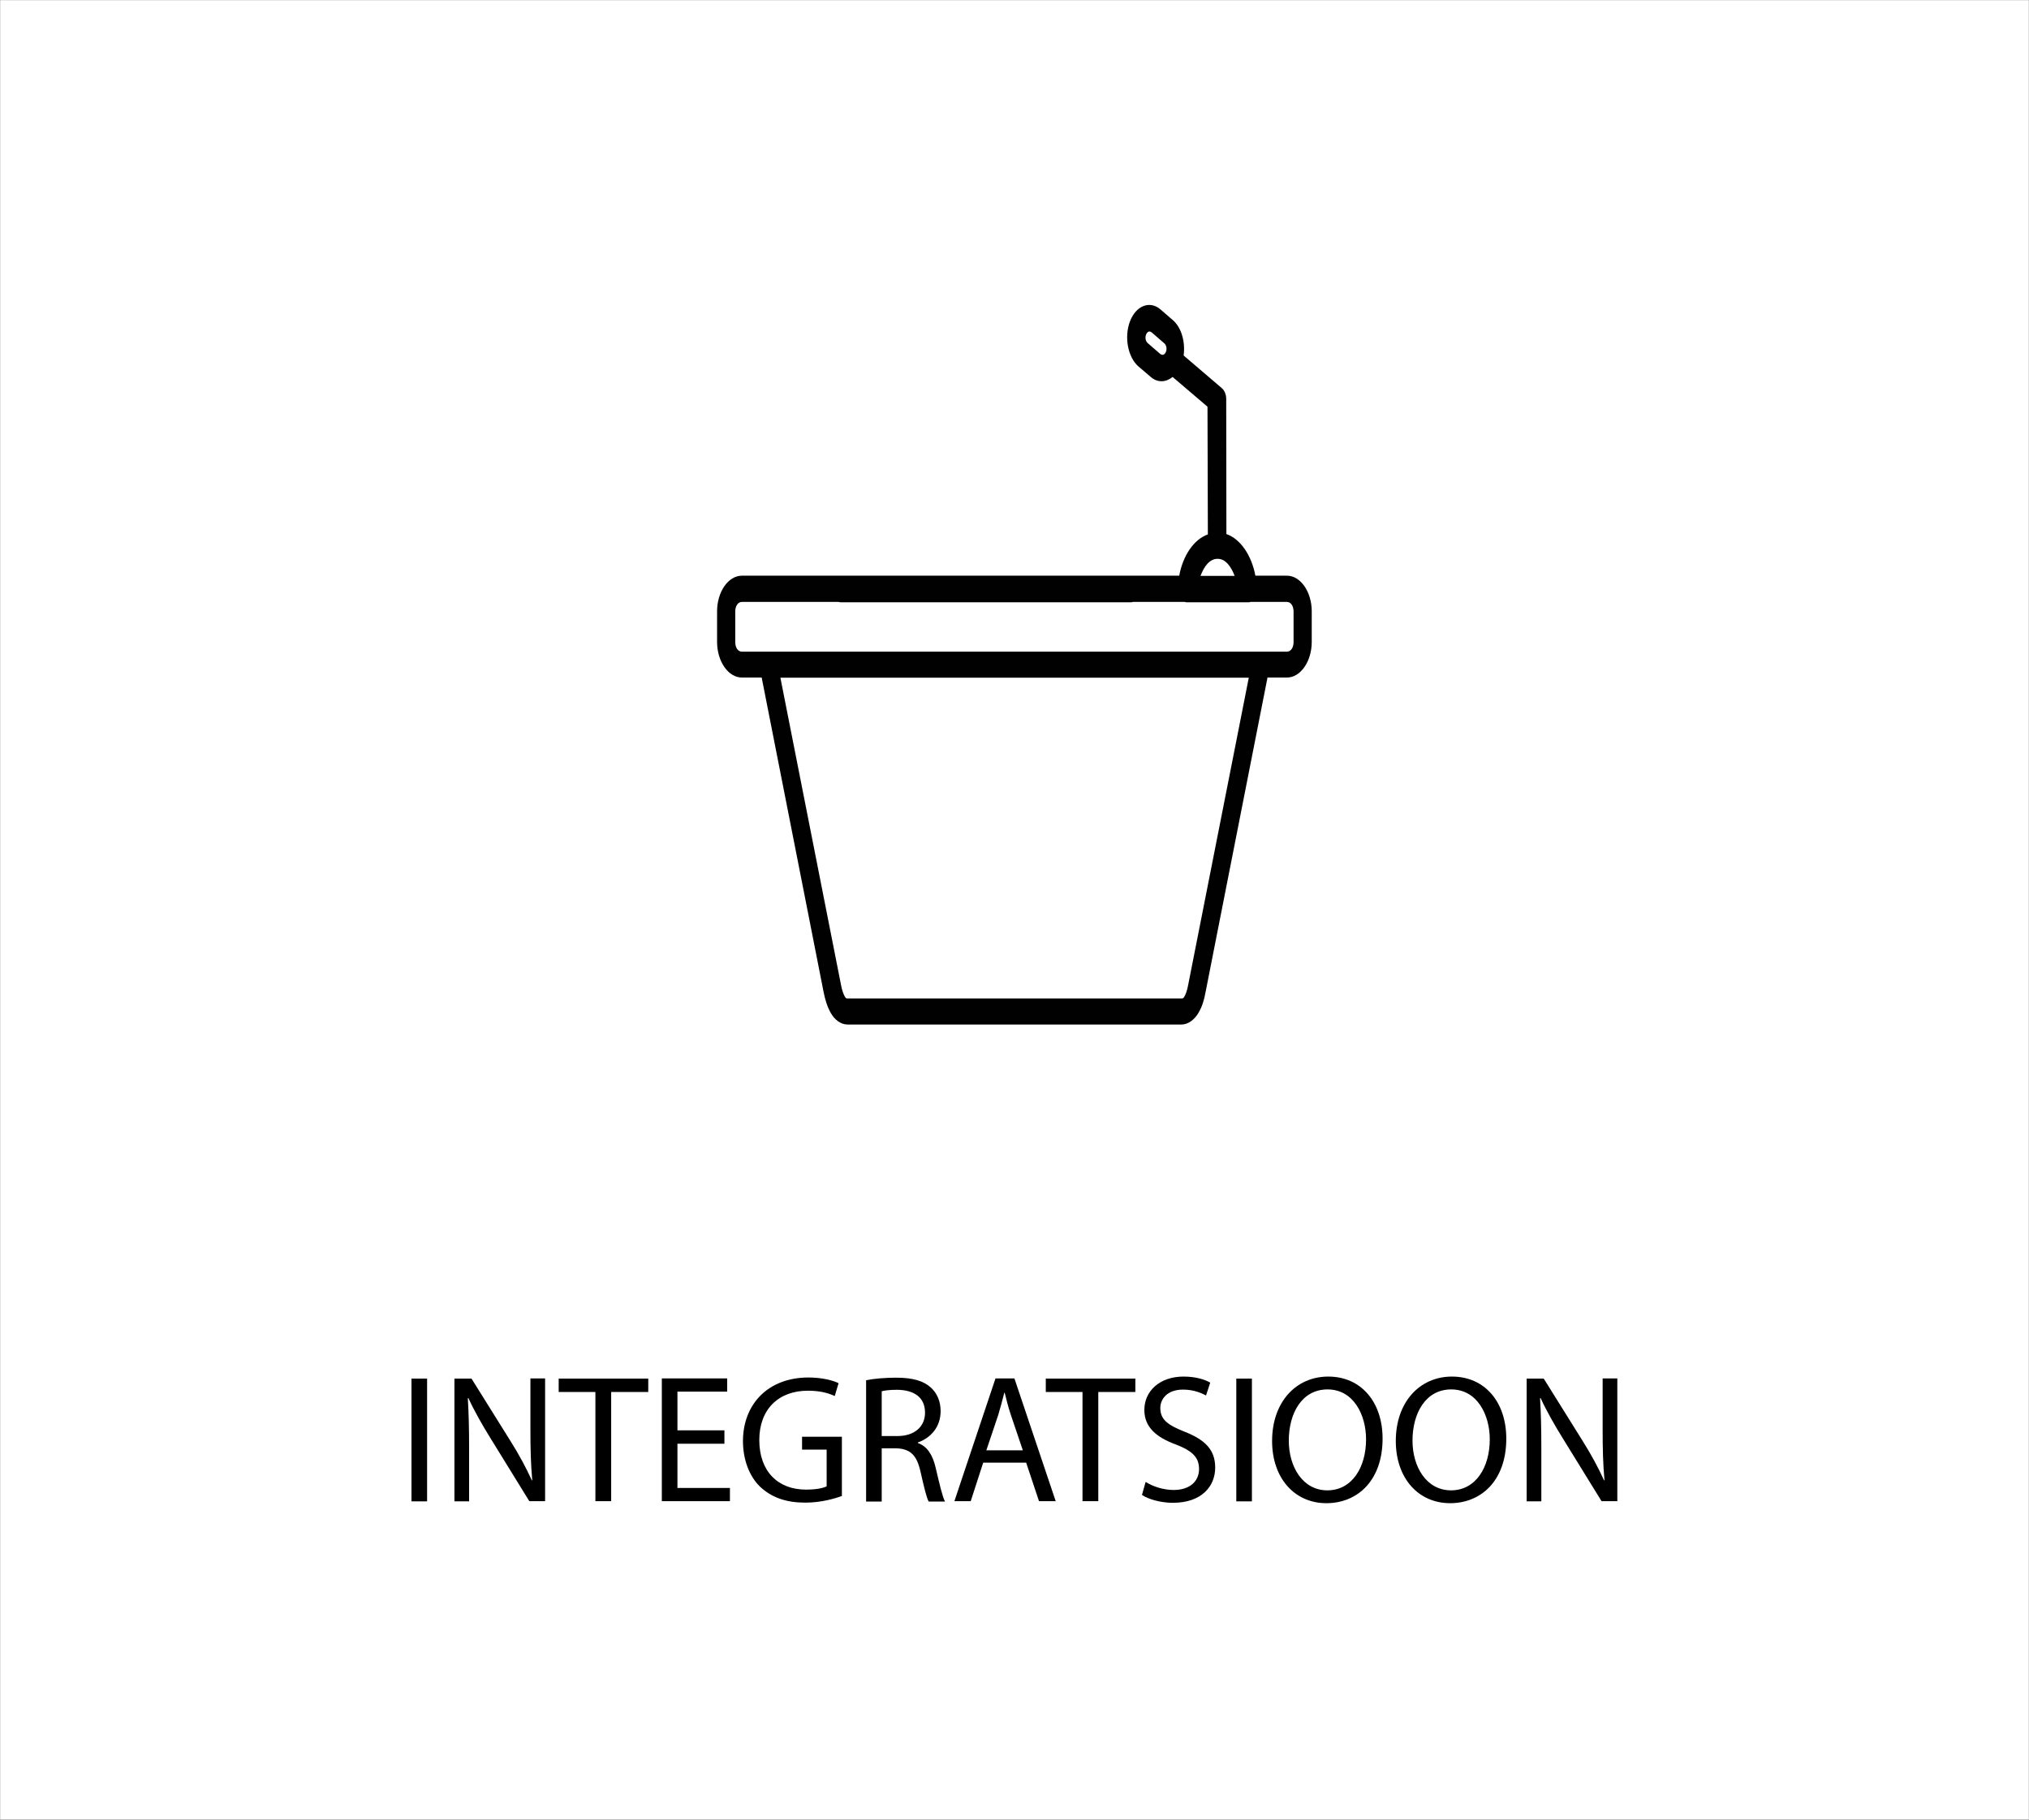 <?xml version="1.0" encoding="utf-8"?>
<!-- Generator: Adobe Illustrator 23.0.1, SVG Export Plug-In . SVG Version: 6.00 Build 0)  -->
<svg version="1.1" xmlns="http://www.w3.org/2000/svg" xmlns:xlink="http://www.w3.org/1999/xlink" x="0px" y="0px"
	 viewBox="0 0 1105.5 991.7" style="enable-background:new 0 0 1105.5 991.7;" xml:space="preserve">
<rect x="0" y="0" width="1105.5" height="991.7" fill="#808080" stroke="none"/>
<style type="text/css">
	.st0{display:none;}
	.st1{display:inline;fill:#FFFFFF;stroke:#000000;stroke-width:0.5;stroke-miterlimit:10;}
	.st2{display:inline;}
	.st3{fill:#010101;}
	.st4{fill:#FFFFFF;}
	.st5{display:inline;fill:#2E7AB6;}
</style>
<g id="Layer_1" class="st0">
	<rect x="0.3" y="0.3" class="st1" width="1105" height="991.2"/>
	<g class="st2">
		<path class="st3" d="M460.2,412.7c0,25.4,20.6,46,46,46s46-20.6,46-46c0-5.5,4.5-10,10-10c5.5,0,10,4.5,10,10
			c0,36.5-29.6,66-66,66c-36.5,0-66-29.6-66-66s29.6-66,66-66c0,0,0,0,0,0c5.5,0,10,4.5,10,10c0,5.5-4.5,10-10,10
			C480.9,366.7,460.3,387.3,460.2,412.7z M380.2,446.9l14.5,2.6c1.8,5.5,4.1,10.8,6.7,16l-8.5,12c-7.2,10.3-6,24.3,2.9,33.1
			l12.4,12.4c8.9,8.9,22.9,10.1,33.1,2.9l12-8.5c5.2,2.6,10.6,4.9,16.2,6.7l2.6,14.5c2,12.5,12.8,21.6,25.4,21.7H515
			c12.6,0,23.4-9,25.5-21.4l2.6-14.5c5.5-1.8,10.8-4.1,16-6.7l12,8.5c10.3,7.2,24.3,6,33.1-2.9l12.6-12.4
			c8.9-8.9,10.1-22.9,2.9-33.1l-8.5-12c2.6-5.2,4.9-10.5,6.7-16l14.5-2.6c5.5-0.7,9.4-5.7,8.7-11.2c-0.7-5.5-5.7-9.4-11.2-8.7
			c-0.3,0-0.6,0.1-0.9,0.2l-20.6,3.6c-3.9,0.6-7,3.5-8,7.2c-2.2,8.2-5.4,16-9.6,23.3c-1.9,3.4-1.7,7.5,0.5,10.7l12,17.2
			c1.6,2.3,1.4,5.5-0.6,7.5l-12.4,12.4c-2,2-5.2,2.3-7.5,0.6l-17.1-12c-3.2-2.2-7.4-2.4-10.8-0.5c-7.3,4.2-15.1,7.5-23.3,9.6
			c-3.8,1-6.6,4.2-7.2,8l-3.6,20.3c-0.5,2.8-2.9,4.8-5.8,4.8h-17.5c-2.8,0-5.3-2-5.8-4.8l-3.6-20.6c-0.6-3.9-3.5-7-7.2-8
			c-8.2-2.2-16-5.4-23.3-9.6c-3.4-2-7.6-1.8-10.8,0.5l-17.1,12c-2.3,1.6-5.5,1.4-7.5-0.6l-12.4-12.4c-2-2-2.3-5.2-0.6-7.5l12-17.1
			c2.2-3.2,2.4-7.4,0.5-10.8c-4.2-7.2-7.5-15-9.7-23.1c-1-3.8-4.2-6.6-8-7.2l-20.6-3.6c-2.8-0.5-4.9-3.1-4.8-6V404
			c0-2.8,2.1-5.2,4.8-5.7l20.6-3.6c3.9-0.6,7-3.5,8-7.2c2.2-8.2,5.4-16,9.6-23.3c2-3.4,1.8-7.6-0.5-10.8l-12-17.1
			c-1.6-2.3-1.4-5.5,0.6-7.5l12.4-12.4c2-2,5.2-2.3,7.5-0.6l17.1,12c3.2,2.2,7.4,2.4,10.8,0.5c7.2-4.2,15-7.5,23.1-9.7
			c3.8-1,6.6-4.2,7.2-8l3.6-20.6c1.2-5.4-2.2-10.7-7.6-11.9c-5.4-1.2-10.7,2.2-11.9,7.6c-0.1,0.3-0.1,0.6-0.2,0.9l-2.4,14.6
			c-5.6,1.8-11,4.1-16.2,6.7l-12-8.5c-10.3-7.2-24.3-6-33.1,2.9l-12.4,12.4c-9,8.8-10.3,22.8-3.1,33.2l8.5,12
			c-2.6,5.2-4.9,10.6-6.7,16.2l-14.5,2.6c-12.3,2.2-21.3,13-21.3,25.5v17.5c0,12.6,9,23.3,21.4,25.5L380.2,446.9z M746.9,283.7v13.8
			c0,10.9-7.8,20.3-18.6,22.2l-10.2,1.8c-1.3,3.7-2.7,7.2-4.4,10.7l6,8.5c6.3,8.9,5.2,21.1-2.5,28.8l-9.8,9.8
			c-7.7,7.7-19.9,8.8-28.8,2.5l-8.5-6c-3.5,1.7-7.1,3.2-10.7,4.4l-1.8,10c-1.9,10.8-11.2,18.6-22.2,18.6h-13.8
			c-10.9,0-20.3-7.8-22.2-18.6l-1.8-10.2c-3.7-1.3-7.2-2.7-10.7-4.4l-8.5,6c-8.9,6.3-21.1,5.2-28.8-2.5l-9.8-9.8
			c-7.7-7.7-8.8-19.9-2.5-28.8l6-8.5c-1.7-3.5-3.2-7.1-4.4-10.7l-10-1.6c-10.8-1.9-18.6-11.2-18.6-22.2v-13.8
			c0-10.9,7.8-20.3,18.6-22.2l10.2-1.8c1.3-3.7,2.7-7.2,4.4-10.7l-6-8.5c-6.3-9-5.2-21.1,2.5-28.9l9.6-9.5
			c7.7-7.7,19.9-8.8,28.8-2.5l8.5,6c3.5-1.8,7.1-3.3,10.7-4.6l1.8-10.2c1.9-10.8,11.2-18.6,22.2-18.6h13.8
			c10.9,0,20.3,7.8,22.2,18.6l1.8,10.2c3.7,1.3,7.2,2.7,10.7,4.4l8.5-6c8.9-6.3,21.1-5.2,28.8,2.5l9.6,9.8
			c7.7,7.7,8.8,19.9,2.5,28.8l-6,8.5c1.7,3.5,3.2,7.1,4.4,10.7l10.2,1.8C738.9,263.3,746.9,272.7,746.9,283.7z M726.9,283.7
			c0-1.2-0.9-2.2-2-2.4l-16.3-2.8c-3.9-0.6-7-3.5-8-7.2c-1.7-6.2-4.2-12.3-7.4-17.9c-2-3.4-1.8-7.6,0.5-10.8l9.5-13.5
			c0.7-1,0.6-2.3-0.3-3.2l-9.8-9.8c-0.9-0.8-2.2-1-3.2-0.3l-13.4,9.5c-3.2,2.2-7.4,2.4-10.8,0.5c-5.6-3.2-11.6-5.7-17.9-7.4
			c-3.8-1-6.6-4.2-7.2-8l-2.8-16.3c-0.2-1.2-1.2-2-2.4-2h-13.8c-1.2,0-2.2,0.9-2.4,2.1l-2.8,16.3c-0.6,3.9-3.5,7-7.2,8
			c-6.2,1.7-12.3,4.2-17.9,7.4c-3.4,2-7.6,1.8-10.8-0.5l-13.5-9.5c-1-0.7-2.3-0.6-3.2,0.3l-9.8,9.8c-0.9,0.9-1,2.2-0.3,3.2l9.5,13.5
			c2.2,3.2,2.4,7.4,0.5,10.8c-3.2,5.6-5.7,11.6-7.4,17.9c-1,3.8-4.2,6.6-8,7.2l-16.3,2.8c-1.2,0.2-2,1.2-2,2.4v13.8
			c0,1.2,0.9,2.2,2.1,2.4l16.3,2.8c3.9,0.6,7,3.5,8,7.2c1.7,6.2,4.2,12.3,7.4,17.9c2,3.4,1.8,7.6-0.5,10.8l-9.5,13.5
			c-0.7,1-0.6,2.3,0.3,3.2l9.8,9.8c0.9,0.9,2.2,1,3.2,0.3l13.5-9.5c3.2-2.2,7.4-2.4,10.8-0.5c5.5,3.2,11.5,5.7,17.6,7.3
			c3.8,1,6.6,4.2,7.2,8l2.8,16.3c0.2,1.2,1.2,2,2.4,2h13.8c1.2,0,2.2-0.9,2.4-2l2.8-16.3c0.6-3.9,3.5-7,7.2-8
			c6.2-1.7,12.3-4.2,17.9-7.4c3.4-2,7.6-1.8,10.8,0.5l13.5,9.5c1,0.7,2.3,0.6,3.2-0.3l9.8-9.8c0.9-0.9,1-2.2,0.3-3.2l-9.3-13.5
			c-2.2-3.2-2.4-7.4-0.5-10.7c3.2-5.6,5.7-11.5,7.4-17.7c1-3.8,4.2-6.6,8-7.2l16.3-3c1.2-0.2,2-1.2,2-2.4L726.9,283.7z M675.6,290.6
			c0,26.1-21.1,47.2-47.2,47.2c-26.1,0-47.2-21.1-47.2-47.2s21.1-47.2,47.2-47.2c0,0,0,0,0,0C654.5,243.4,675.6,264.5,675.6,290.6z
			 M655.6,290.6c0-15-12.2-27.2-27.2-27.2c-15,0-27.2,12.2-27.2,27.2c0,15,12.2,27.2,27.2,27.2C643.4,317.8,655.6,305.6,655.6,290.6
			C655.6,290.6,655.6,290.6,655.6,290.6z"/>
		<g>
			<path d="M200.6,756.2c3.9-0.7,9.1-1.2,15.6-1.2c8.1,0,13.9,1.9,17.7,5.2c3.5,3,5.5,7.6,5.5,13.2c0,5.7-1.7,10.2-4.9,13.5
				c-4.3,4.6-11.3,6.9-19.3,6.9c-2.4,0-4.7-0.1-6.6-0.6v25.3h-8.1V756.2z M208.7,786.7c1.8,0.5,4,0.7,6.7,0.7
				c9.8,0,15.8-4.8,15.8-13.5c0-8.3-5.9-12.4-14.9-12.4c-3.6,0-6.3,0.3-7.7,0.7V786.7z"/>
			<path d="M250.4,756.3c4.1-0.8,10-1.3,15.6-1.3c8.7,0,14.3,1.6,18.3,5.1c3.2,2.8,5,7.1,5,12c0,8.3-5.2,13.9-11.9,16.1v0.3
				c4.9,1.7,7.8,6.2,9.3,12.7c2.1,8.8,3.6,14.9,4.9,17.3H283c-1-1.8-2.4-7.2-4.2-15.1c-1.9-8.7-5.2-12-12.6-12.3h-7.7v27.3h-8.1
				V756.3z M258.5,785.1h8.3c8.7,0,14.2-4.8,14.2-12c0-8.1-5.9-11.7-14.5-11.8c-3.9,0-6.7,0.4-8.1,0.7V785.1z"/>
			<path d="M354.9,786.4c0,21.7-13.2,33.2-29.3,33.2c-16.7,0-28.4-12.9-28.4-32c0-20,12.5-33.1,29.3-33.1
				C343.8,754.5,354.9,767.7,354.9,786.4z M306,787.4c0,13.5,7.3,25.6,20.1,25.6c12.9,0,20.2-11.9,20.2-26.2
				c0-12.5-6.6-25.7-20.1-25.7C312.7,761.1,306,773.6,306,787.4z"/>
			<path d="M378.4,755.5h8.1v42.2c0,16.8-8.2,21.9-19.1,21.9c-3,0-6.6-0.7-8.7-1.5l1.2-6.6c1.7,0.7,4.1,1.2,6.8,1.2
				c7.3,0,11.6-3.3,11.6-15.6V755.5z"/>
			<path d="M432.8,789h-24.5v22.7h27.3v6.8h-35.5v-63.1h34.1v6.8h-25.9v19.9h24.5V789z"/>
			<path d="M446.2,755.5h8.1v30.4h0.3c1.7-2.4,3.4-4.7,5-6.7l19.3-23.7H489l-22.8,26.8l24.6,36.3h-9.6l-20.8-31l-6,6.9v24.1h-8.1
				V755.5z"/>
			<path d="M510.9,762.4h-19.2v-6.9h46.7v6.9h-19.3v56.2h-8.2V762.4z"/>
			<path d="M578.1,789h-24.5v22.7h27.3v6.8h-35.5v-63.1h34.1v6.8h-25.9v19.9h24.5V789z"/>
			<path d="M624.1,789h-24.5v22.7h27.3v6.8h-35.5v-63.1h34.1v6.8h-25.9v19.9h24.5V789z"/>
			<path d="M637.5,756.3c4.1-0.8,10-1.3,15.6-1.3c8.7,0,14.3,1.6,18.3,5.1c3.2,2.8,5,7.1,5,12c0,8.3-5.2,13.9-11.9,16.1v0.3
				c4.9,1.7,7.8,6.2,9.3,12.7c2.1,8.8,3.6,14.9,4.9,17.3h-8.4c-1-1.8-2.4-7.2-4.2-15.1c-1.9-8.7-5.2-12-12.6-12.3h-7.7v27.3h-8.1
				V756.3z M645.7,785.1h8.3c8.7,0,14.2-4.8,14.2-12c0-8.1-5.9-11.7-14.5-11.8c-3.9,0-6.7,0.4-8.1,0.7V785.1z"/>
			<path d="M696,755.5v63.1h-8.1v-63.1H696z"/>
			<path d="M763.4,790.9c-0.5-8.8-1-19.4-0.9-27.2h-0.3c-2.2,7.4-4.8,15.3-8,24l-11.1,30.6h-6.2l-10.2-30c-3-8.9-5.5-17-7.3-24.5
				h-0.2c-0.2,7.9-0.7,18.4-1.2,27.9l-1.7,27.1h-7.8l4.4-63.1h10.4l10.8,30.5c2.6,7.8,4.8,14.7,6.4,21.3h0.3
				c1.6-6.4,3.8-13.3,6.6-21.3l11.2-30.5H769l3.9,63.1h-8L763.4,790.9z"/>
			<path d="M793.6,755.5v63.1h-8.1v-63.1H793.6z"/>
			<path d="M807.9,818.6v-63.1h8.9l20.2,31.9c4.7,7.4,8.3,14,11.3,20.5l0.2-0.1c-0.7-8.4-0.9-16.1-0.9-25.9v-26.4h7.7v63.1H847
				l-20-32c-4.4-7-8.6-14.2-11.8-21.1l-0.3,0.1c0.5,8,0.7,15.5,0.7,26v27H807.9z"/>
			<path d="M902.1,789h-24.5v22.7h27.3v6.8h-35.5v-63.1h34.1v6.8h-25.9v19.9h24.5V789z"/>
		</g>
	</g>
</g>
<g id="Layer_2">
	<rect x="0.1" y="0.1" class="st4" width="1105.3" height="991.4"/>
	<g>
		<g transform="translate(0,-952.362)">
			<path class="st3" d="M454.5,1266.1h-50.3c-7.4,0-13.5,8.8-13.5,19.4v16.7c0,10.6,6.1,19.4,13.5,19.4H415l33.8,171.7
				c0.8,3.9,1.9,7.7,3.9,11.2c2,3.5,5.3,6.2,9.1,6.2h60.5h60.9h60.5c3.7,0,7.1-2.7,9.2-6.2c2.1-3.5,3.2-7.3,3.9-11.2l33.8-171.7
				h10.6c7.4,0,13.5-8.8,13.5-19.4v-16.7c0-10.6-6.1-19.4-13.5-19.4h-17.2c-2.1-11.1-8.1-20-15.8-22.7l-0.1-73.6c0-2.5-1-4.8-2.5-6
				l-20.7-17.7c1-7.4-1.2-15.3-5.9-19.3l-6.7-5.8c-5.8-5-13.3-2.1-16.6,6.4s-1.2,19.6,4.5,24.6l6.8,5.8c3.8,3.3,8.3,2.9,11.9,0
				l19,16.2l0.2,69.6c-7.6,2.7-13.6,11.5-15.6,22.5h-23.2 M625.8,1133.1c0.6-0.2,1.2,0,1.8,0.5l6.7,5.8c1.2,1,1.6,2.9,1,4.6
				c-0.7,1.8-2,2.2-3.2,1.2l-6.7-5.8c-1.2-1-1.6-2.9-1-4.6C624.7,1133.9,625.3,1133.3,625.8,1133.1z M609.2,1266.1H464.7
				 M663.4,1256.9c4.3,0,7.3,4.1,9.3,9.3h-18.6C656.1,1260.9,659.1,1256.9,663.4,1256.9z M404.2,1280.4h52.7
				c0.4,0.1,0.9,0.2,1.3,0.2h157.6c0.5,0,1,0,1.4-0.2h28.3c0.5,0.2,1,0.2,1.4,0.2h33c0.5,0,1,0,1.4-0.2h19.9c2.1,0,3.6,2.2,3.6,5.2
				v16.7c0,3-1.5,5.2-3.6,5.2H404.2c-2.1,0-3.6-2.2-3.6-5.2v-16.7C400.6,1282.6,402.1,1280.4,404.2,1280.4z M425.2,1321.7h255.2
				l-33.1,167.8c-0.5,2.7-1.3,4.8-1.9,5.8c-0.6,1.1-0.8,1.2-1.7,1.2h-60.5h-60.9h-60.5c-0.9,0-0.9-0.1-1.6-1.2
				c-0.6-1.1-1.4-3.2-1.9-5.8L425.2,1321.7z"/>
		</g>
		<g>
			<path d="M232.7,751.3v66.9h-8.5v-66.9H232.7z"/>
			<path d="M247.6,818.2v-66.9h9.3l21.1,33.8c4.9,7.8,8.7,14.9,11.8,21.7l0.2-0.1c-0.8-8.9-1-17.1-1-27.5v-28h8v66.9h-8.6
				l-20.9-33.9c-4.6-7.4-9-15.1-12.3-22.3l-0.3,0.1c0.5,8.4,0.7,16.5,0.7,27.6v28.6H247.6z"/>
			<path d="M324.5,758.6h-20.1v-7.3h48.8v7.3h-20.2v59.5h-8.6V758.6z"/>
			<path d="M394.7,786.8h-25.6v24.1h28.6v7.2h-37.1v-66.9h35.6v7.2h-27.1v21.1h25.6V786.8z"/>
			<path d="M458.9,815.2c-3.8,1.4-11.3,3.7-20.2,3.7c-10,0-18.2-2.6-24.7-8.8c-5.7-5.6-9.2-14.5-9.2-24.9
				c0.1-19.9,13.6-34.5,35.7-34.5c7.6,0,13.6,1.7,16.4,3.1l-2.1,7c-3.5-1.6-7.9-2.9-14.6-2.9c-16,0-26.5,10.1-26.5,26.9
				c0,17,10.1,27,25.4,27c5.6,0,9.4-0.8,11.3-1.8V790h-13.4V783h21.7V815.2z"/>
			<path d="M471.9,752.2c4.3-0.9,10.5-1.4,16.3-1.4c9.1,0,15,1.7,19.1,5.5c3.3,3,5.2,7.5,5.2,12.7c0,8.8-5.5,14.7-12.4,17.1v0.3
				c5.1,1.8,8.1,6.5,9.7,13.5c2.2,9.3,3.7,15.8,5.1,18.4H506c-1.1-1.9-2.5-7.6-4.4-16c-2-9.2-5.5-12.7-13.2-13h-8v29h-8.5V752.2z
				 M480.4,782.6h8.7c9.1,0,14.9-5.1,14.9-12.7c0-8.6-6.2-12.4-15.2-12.5c-4.1,0-7,0.4-8.4,0.8V782.6z"/>
			<path d="M535.7,797.1l-6.8,21H520l22.4-66.9h10.3l22.5,66.9h-9.1l-7-21H535.7z M557.3,790.4l-6.5-19.2c-1.5-4.4-2.4-8.3-3.4-12.2
				h-0.2c-1,4-2.1,8-3.3,12.1l-6.5,19.3H557.3z"/>
			<path d="M589.9,758.6h-20.1v-7.3h48.8v7.3h-20.2v59.5h-8.6V758.6z"/>
			<path d="M624.2,807.6c3.8,2.4,9.4,4.4,15.3,4.4c8.7,0,13.8-4.7,13.8-11.4c0-6.3-3.5-9.8-12.4-13.3c-10.8-3.9-17.4-9.5-17.4-18.9
				c0-10.4,8.5-18.2,21.3-18.2c6.8,0,11.6,1.6,14.6,3.3l-2.3,7c-2.2-1.2-6.6-3.2-12.5-3.2c-9,0-12.4,5.5-12.4,10
				c0,6.3,4,9.3,13.1,12.9c11.2,4.4,16.8,9.8,16.8,19.6c0,10.3-7.5,19.2-23.1,19.2c-6.4,0-13.3-1.9-16.8-4.3L624.2,807.6z"/>
			<path d="M682.1,751.3v66.9h-8.5v-66.9H682.1z"/>
			<path d="M753.3,784c0,23-13.8,35.2-30.6,35.2c-17.4,0-29.6-13.7-29.6-33.9c0-21.2,13-35.1,30.6-35.1
				C741.7,750.2,753.3,764.2,753.3,784z M702.2,785.1c0,14.3,7.6,27.1,21,27.1c13.5,0,21.1-12.6,21.1-27.8c0-13.3-6.8-27.2-21-27.2
				C709.2,757.2,702.2,770.4,702.2,785.1z"/>
			<path d="M820.7,784c0,23-13.8,35.2-30.6,35.2c-17.4,0-29.6-13.7-29.6-33.9c0-21.2,13-35.1,30.6-35.1
				C809.1,750.2,820.7,764.2,820.7,784z M769.6,785.1c0,14.3,7.6,27.1,21,27.1c13.5,0,21.1-12.6,21.1-27.8c0-13.3-6.8-27.2-21-27.2
				C776.6,757.2,769.6,770.4,769.6,785.1z"/>
			<path d="M831.8,818.2v-66.9h9.3l21.1,33.8c4.9,7.8,8.7,14.9,11.8,21.7l0.2-0.1c-0.8-8.9-1-17.1-1-27.5v-28h8v66.9h-8.6
				l-20.9-33.9c-4.6-7.4-9-15.1-12.3-22.3l-0.3,0.1c0.5,8.4,0.7,16.5,0.7,27.6v28.6H831.8z"/>
		</g>
	</g>
</g>
<g id="Layer_3" class="st0">
	<rect x="1.8" y="3.3" class="st1" width="1101.9" height="988.4"/>
	<g class="st2">
		<g>
			<path class="st3" d="M701.3,510.4c0-0.1,0-0.2,0-0.2C701.2,510.1,701.2,510.1,701.3,510.4z"/>
			<path class="st3" d="M643.7,482c9,9,17.9,17.9,26.8,26.8c2,2,4.1,4.1,6.2,6.2c2.6,2.6,7.4,2.8,10,0c2.6-2.8,2.8-7.2,0-10
				c-5.6-5.6-11.2-11.2-16.9-16.9c-9-9-17.9-17.9-26.8-26.8c-2-2-4.1-4.1-6.2-6.2c-2.6-2.6-7.4-2.8-10,0c-2.6,2.8-2.8,7.2,0,10
				C632.4,470.8,638,476.4,643.7,482z"/>
			<path class="st3" d="M629,496.8c9,9,17.9,17.9,26.8,26.8c2,2,4.1,4.1,6.2,6.2c2.6,2.6,7.4,2.8,10,0c2.6-2.8,2.8-7.2,0-10
				c-5.6-5.6-11.2-11.2-16.9-16.9c-9-9-17.9-17.9-26.8-26.8c-2-2-4.1-4.1-6.2-6.2c-2.6-2.6-7.4-2.8-10,0c-2.6,2.8-2.8,7.2,0,10
				C617.7,485.5,623.3,491.1,629,496.8z"/>
			<path class="st3" d="M643.1,348.1C643.1,348.1,643.1,348.1,643.1,348.1c-0.1,0-0.2,0-0.4,0C642.9,348.1,643,348.1,643.1,348.1z"
				/>
			<path class="st3" d="M666.7,410c24.4-12.7,42.7-36.3,49.1-63c3.6-14.9,3.6-30.5,0.2-45.5c-0.8-3.6-5.2-6.1-8.7-4.9
				c-0.6,0.2-1.2,0.5-1.7,0.8c-0.5,0.3-1,0.7-1.4,1.1c-8.4,8.4-16.9,16.9-25.3,25.3c-4.1,4.1-8.1,8.1-12.2,12.2
				c-0.3,0.3-0.6,0.6-0.8,0.8c-0.7,0.7-1.5,1.5-2.3,2.2c-0.5,0.5-1,0.9-1.5,1.3c-0.1,0.1-0.2,0.1-0.3,0.2c-0.5,0.3-0.9,0.6-1.4,1
				c-1.2,0.8-2.5,1.6-3.8,2.3c-0.6,0.4-1.3,0.7-1.9,1c-0.4,0.2-0.8,0.4-1.2,0.6c-0.2,0.1-0.3,0.2-0.4,0.2c-1.3,0.7-2.9,1-4.2,1.4
				c-1.6,0.5-3.1,0.8-4.7,1.1c-0.3,0.1-0.5,0.1-0.8,0.1c0,0,0,0,0,0c0,0,0,0,0,0c-0.1,0-0.2,0-0.3,0c-0.7,0.1-0.4,0-0.1-0.1
				c-0.6,0-1.5,0.2-1.7,0.2c-1.6,0.1-3.2,0.2-4.8,0.1c-1.4,0-2.9-0.1-4.3-0.3c-0.1,0-0.1,0-0.2,0c-0.4-0.1-0.7-0.1-1.1-0.2
				c-0.9-0.2-1.8-0.4-2.7-0.6c-1.5-0.4-2.9-0.8-4.4-1.3c-0.5-0.1-0.9-0.3-1.3-0.5c-0.1,0-0.3-0.1-0.5-0.2c-0.2-0.1-0.4-0.2-0.5-0.2
				c-0.5-0.2-1.1-0.5-1.6-0.7c-1.5-0.7-2.9-1.6-4.3-2.5c-0.7-0.4-1.3-0.9-1.9-1.3c-0.2-0.1-0.3-0.3-0.5-0.4c0.3,0.2-0.8-0.6-0.9-0.7
				c-0.6-0.5-1.2-1.1-1.8-1.6c0.1,0.1-0.9-0.8-0.9-0.8c0,0,0,0,0,0.1c-0.2-0.2-0.4-0.4-0.6-0.7c-0.5-0.6-1.1-1.2-1.7-1.8
				c-0.3-0.4-0.7-0.7-1-1.1c-0.1-0.1-0.6-0.8-0.7-0.9c-0.1-0.1-0.2-0.2-0.2-0.2c-0.3-0.4-0.6-0.8-0.8-1.2c-0.4-0.6-0.8-1.3-1.3-2
				c-0.9-1.5-1.7-3-2.5-4.6c-0.1-0.2-0.2-0.5-0.3-0.7c0-0.1-0.1-0.2-0.1-0.2c-0.3-0.8-0.6-1.6-0.9-2.4c-0.5-1.6-1-3.2-1.3-4.9
				c-0.2-0.8-0.3-1.6-0.5-2.4c0-0.3,0-0.5-0.1-0.8c-0.2-1.6-0.2-3.2-0.2-4.8c0-1.5,0.1-3,0.2-4.6c0-0.3,0.1-0.7,0.1-1c0,0,0,0,0,0
				c0.1-0.8,0.3-1.6,0.4-2.4c0.3-1.5,0.7-3,1.2-4.4c0.2-0.7,0.5-1.4,0.7-2c0.1-0.4,0.2-0.7,0.4-1c0,0,0-0.1,0-0.1
				c0-0.1,0.1-0.1,0.1-0.2c1.4-3,3.1-5.8,4.9-8.6c0.2-0.2,0.8-1.1-0.1,0.1c0.2-0.3,0.5-0.6,0.7-0.9c0.5-0.6,1-1.2,1.5-1.7
				c0.5-0.6,1.1-1.2,1.6-1.7c3.1-3.2,6.4-6.4,9.5-9.5c9.5-9.5,19.1-19.1,28.6-28.6c0.2-0.2,0.4-0.4,0.6-0.6
				c3.7-3.7,2.1-10.5-3.1-11.8c-26.7-6.5-55.7-1.5-78.3,14.2c-11.7,8.1-21.6,18.6-28.9,30.9c-7,11.9-11.2,25-12.8,38.7
				c-1.2,10.4-0.7,21.1,1.6,31.4c-6.4-6.4-12.7-12.7-19.1-19.1c-8.3-8.3-16.5-16.5-24.7-24.7c-7.2-7.2-14.3-14.3-21.5-21.5
				c-1.9-1.9-3.8-3.8-5.7-5.7c0.3-0.4,0.7-0.9,1-1.3c1.8-2.8,2.4-6.3,1.4-9.5c-0.9-2.9-3-4.9-5.4-6.7c-3-2.3-6.1-4.6-9.2-6.9
				c-5-3.7-9.9-7.5-14.9-11.2c-2.8-2.1-5.5-4.7-8.6-6.3c-5.3-2.7-11.1-1.8-15.3,2.3c-1.7,1.6-3.3,3.3-4.9,4.9
				c-2.1,2.1-4.3,4.3-6.4,6.4c-1.9,1.9-3.8,3.7-4.9,6.3c-1.8,4.3-0.9,9.2,1.8,12.9c1,1.3,1.9,2.6,2.9,3.8c3.6,4.8,7.1,9.5,10.7,14.3
				c3,4,5.9,7.9,8.9,11.8c2,2.7,4.1,5.2,7.4,6.4c4.1,1.4,7.7-0.2,10.8-2.6c1.2,1.2,2.5,2.5,3.7,3.7c6.8,6.8,13.7,13.7,20.5,20.5
				c8.3,8.3,16.5,16.5,24.7,24.7c7.2,7.2,14.3,14.3,21.5,21.5c1.9,1.9,3.7,3.8,5.6,5.7c-8.9,8.9-17.8,17.8-26.7,26.7
				c-14.4,14.4-28.9,28.9-43.3,43.3c-10.7,10.7-21.4,21.4-32.1,32.1c-3.3,3.3-6.6,6.5-9.3,10.4c-10.7,15-10.8,36.5-0.3,51.7
				c10.2,14.6,27.3,22.1,44.9,19.7c10.2-1.4,19.2-6.5,26.4-13.8c8.6-8.6,17.3-17.3,25.9-25.9c14.3-14.3,28.6-28.6,42.9-42.9
				c11.6-11.6,23.2-23.2,34.8-34.8c0.5-0.5,1.1-1.1,1.6-1.6c6.5,6.5,12.9,12.9,19.4,19.4c-0.2,0.2-0.4,0.4-0.5,0.5
				c-2.5,2.5-5.2,4.9-6.7,8.2c-3.1,6.9-2.2,14.5,2.6,20.4c0.6,0.8,1.3,1.4,2,2.1c7.2,7.2,14.4,14.4,21.5,21.5
				c9.6,9.6,19.2,19.2,28.8,28.8c7.5,7.5,14.6,16.2,25.7,18.1c10.7,1.8,20.7-1.7,28.4-9.3c4.3-4.3,8.6-8.6,12.9-12.9
				c0.2-0.2,0.4-0.4,0.6-0.6c0.2-0.2,0.4-0.4,0.6-0.6c7.5-7.7,10.7-18.6,8.3-29.1c-1.3-6-4.7-11.2-9-15.5
				c-5.6-5.6-11.3-11.3-16.9-16.9c-8.6-8.6-17.1-17.1-25.7-25.7c-5.6-5.6-11.1-11.1-16.7-16.7c-5-5-11.9-7.5-19-5.6
				c-4.8,1.3-8.6,4.8-12.1,8.4c-4.9-4.9-9.9-9.9-14.8-14.8C622.8,423.7,646.5,420.5,666.7,410z M671.9,390c0.1-0.1,0.2-0.1,0.3-0.2
				C672.1,389.9,672,389.9,671.9,390z M703.7,335.5C703.7,335.5,703.7,335.6,703.7,335.5C703.7,335.6,703.7,335.5,703.7,335.5z
				 M703.7,335.3c0,0.1,0,0.2,0,0.2C703.7,335.2,703.9,334,703.7,335.3z M538.6,312.4C538.5,312.9,538.5,312.7,538.6,312.4
				L538.6,312.4z M412.6,244c-0.1,0-0.2-0.1-0.2-0.1C412.4,243.9,412.5,243.9,412.6,244z M421.6,287.4
				C421.6,287.4,421.6,287.4,421.6,287.4C421.4,287.7,421.4,287.6,421.6,287.4z M424.6,287.6C424.6,287.6,424.6,287.6,424.6,287.6
				C424.7,287.6,424.7,287.6,424.6,287.6z M425.1,288.3C425.2,288.3,425.2,288.3,425.1,288.3C425.2,288.3,425.1,288.3,425.1,288.3z
				 M492.4,340.2c-8.3-8.3-16.5-16.5-24.7-24.7c-7.2-7.2-14.3-14.3-21.5-21.5c-3.5-3.5-6.9-7.1-10.4-10.4c0,0-0.1-0.1-0.1-0.1
				c-2.7-2.7-7.3-2.7-10,0c-0.7,0.7-1.4,1.4-2.2,2.2c-0.1,0.1-0.2,0.2-0.2,0.2c-2-2.6-3.9-5.2-5.9-7.9c-5.2-7-10.6-13.9-15.7-21
				c-0.1-0.1-0.1-0.2-0.2-0.3c1.5-1.5,3-3,4.5-4.5c2-2,4-4,6-6c0.6-0.6,1.1-1.1,1.6-1.6c0.1,0.1,0.2,0.1,0.3,0.2
				c0.2,0.2,0.4,0.3,0.7,0.5c1.3,1,2.5,1.9,3.8,2.8c4.4,3.3,8.7,6.6,13.1,9.8c3.7,2.8,7.5,5.7,11.3,8.4c-0.1,0.1-0.1,0.1-0.2,0.2
				c-0.7,0.7-1.4,1.4-2.1,2.1c0,0,0,0,0,0c0,0,0,0,0,0c0,0,0,0-0.1,0.1c-2.5,2.6-2.7,7.3,0.1,9.9c2.9,2.9,5.7,5.7,8.5,8.5
				c6.8,6.8,13.7,13.7,20.5,20.5c8.3,8.3,16.5,16.5,24.7,24.7c7.2,7.2,14.3,14.3,21.5,21.5c1.9,1.9,3.7,3.8,5.5,5.7
				c-1.6,1.6-3.1,3.1-4.7,4.7c-1.2-1.2-2.4-2.4-3.5-3.5C506.1,353.9,499.3,347,492.4,340.2z M444.8,542.3c0.2-0.1,0.4-0.2,0.5-0.2
				C445.1,542.1,445,542.2,444.8,542.3z M535.9,454.5c-14.2,14.2-28.4,28.4-42.5,42.5c-11,11-22,22-33,33c-1.8,1.8-3.5,3.5-5.3,5.3
				c-0.6,0.6-1.2,1.2-1.9,1.8c-0.3,0.3-0.6,0.6-1,0.8c-0.2,0.2-0.4,0.4-0.5,0.5c-1.2,1.1-3.1,1.9-4.3,2.5c-0.8,0.4-1.6,0.8-2.4,1.2
				c-0.2,0.1-0.3,0.1-0.4,0.2c-0.3,0.1-0.5,0.1-0.7,0.2c-1.8,0.6-3.6,1.1-5.4,1.5c-0.4,0.1-0.8,0.1-1.2,0.2c-0.1,0-0.2,0-0.2,0
				c0.1,0,0.1,0,0.2,0c-0.8,0-1.6,0.2-2.4,0.2c-1.8,0.1-3.6,0.1-5.3-0.1c-0.1,0-0.4,0-0.7,0c0.1,0,0.1,0,0.2,0c-0.1,0-0.1,0-0.2,0
				c-0.3,0-0.6,0-0.7-0.1c0,0,0,0-0.1,0c-0.8-0.1-1.6-0.3-2.4-0.5c-1.8-0.4-3.4-1-5.1-1.6c-0.1,0-0.2-0.1-0.3-0.1
				c-0.4-0.2-0.8-0.4-1.2-0.6c-0.7-0.4-1.5-0.7-2.2-1.2c-0.7-0.4-1.4-0.8-2.1-1.3c-0.4-0.3-0.8-0.6-1.2-0.9c0,0,0,0-0.1-0.1
				c0,0-0.1-0.1-0.1-0.1c-1.5-1.3-3-2.6-4.3-4.1c-0.6-0.6-1.1-1.2-1.6-1.9c-0.2-0.2-0.5-0.7-0.6-0.8c-0.3-0.5-0.6-1-1-1.4
				c-0.6-0.9-1.1-1.8-1.6-2.7c-0.2-0.4-0.4-0.8-0.6-1.3c0-0.1-0.2-0.3-0.3-0.5c-0.9-1.6-1.3-3.9-1.8-5.7c-0.2-1-0.4-2-0.6-3
				c0,0,0,0,0-0.1c0-0.6-0.1-1.1-0.1-1.7c-0.1-2,0-4,0.1-6.1c0-0.1,0-0.1,0-0.2c0,0,0-0.1,0-0.1c0.1-0.4,0.1-0.7,0.2-1.1
				c0.2-1.1,0.5-2.2,0.7-3.2c0.2-0.9,0.5-1.8,0.8-2.6c0.2-0.5,0.3-1.1,0.6-1.5c0.1-0.1,0.1-0.3,0.2-0.4c0.9-1.9,1.9-3.7,3.1-5.4
				c0.2-0.3,0.5-0.6,0.7-1c0.1-0.1,0.1-0.1,0.1-0.2c0.1-0.1,0.1-0.1,0.2-0.2c0.8-0.9,1.6-1.8,2.4-2.6c0.5-0.5,0.9-0.9,1.4-1.4
				c8.9-8.9,17.9-17.9,26.8-26.8c14.1-14.1,28.2-28.2,42.3-42.3c11.4-11.4,22.8-22.8,34.2-34.2c1.8-1.8,3.6-3.6,5.4-5.4
				c0.4-0.3,0.8-0.6,1.2-0.9c4.9-4.9,9.8-9.8,14.7-14.7c0.4-0.4,0.7-0.8,0.9-1.2c1.3-1.3,2.7-2.7,4-4c1.7-1.7,2.6-4.6,1.8-6.9
				c-1-2.9-1.9-5.9-2.7-8.9c-0.7-2.8-1.7-6-1.8-8.9c0-0.3-0.1-0.6-0.1-0.8c-0.1-0.7-0.1-1.4-0.2-2.1c-0.1-1.6-0.2-3.1-0.3-4.7
				c-0.1-3-0.1-5.9,0.1-8.9c0.1-1.5,0.2-3,0.4-4.4c0-0.2,0.2-1.2,0.2-1.5c0-0.2,0.1-0.4,0.1-0.5c0.1-0.4,0.1-0.8,0.2-1.3
				c0.5-3,1.2-6,2-9c0.8-2.9,1.7-5.7,2.8-8.5c0.2-0.7,0.5-1.3,0.8-2c-0.8,1.6,0.1-0.3,0.4-0.7c0.7-1.4,1.3-2.9,2.1-4.3
				c1.4-2.8,3-5.5,4.8-8.1c0.8-1.3,1.7-2.5,2.6-3.8c0.2-0.4,1.5-2.1,0.6-0.7c0.5-0.7,1.2-1.4,1.7-2.2c4.1-4.9,8.7-9.4,13.7-13.4
				c0.1-0.1,0.1-0.1,0.2-0.1c-0.1,0.1-0.2,0.2-0.3,0.2c0.1-0.1,0.2-0.2,0.3-0.2c0.4-0.3,0.3-0.2,0,0c0.3-0.2,0.5-0.4,0.8-0.6
				c0.6-0.4,1.2-0.9,1.8-1.3c1.4-1,2.8-1.9,4.2-2.8c2.7-1.7,5.5-3.2,8.4-4.6c0.7-0.3,1.3-0.6,2-0.9c0.3-0.1,0.7-0.3,1-0.4
				c0.2-0.1,0.4-0.2,0.4-0.3c1.2-0.6,2.8-1,3.9-1.4c2.9-1,5.8-1.9,8.8-2.6c1.7-0.4,3.5-0.8,5.3-1.1c0.9-0.1,1.8-0.3,2.6-0.4
				c0,0,0,0,0,0c0.3,0,0.7-0.1,1-0.1c3.5-0.4,6.9-0.6,10.4-0.6c2.2,0,4.4,0.1,6.6,0.3c-5.5,5.5-11.1,11.1-16.6,16.6
				c-4,4-8,7.9-11.9,11.9c-8.1,8.1-13.9,18.7-15.6,30.1c-2.3,15.5,1.7,30.8,11.5,43c0.5,0.6,1,1.2,1.6,1.8c0.3,0.3,0.5,0.6,0.8,0.9
				c0.1,0.1,0.3,0.3,0.4,0.5c0.3,0.4,0.5,0.5,0.4,0.4c0.2,0.2,0.4,0.5,0.6,0.7c0.4,0.4,0.7,0.7,1.1,1.1c0.7,0.7,1.5,1.3,2.3,2
				c3.1,2.5,6.3,4.8,9.8,6.6c6.8,3.5,14.1,5.5,21.7,6c14.6,1,29.2-4.3,40-14.1c3.4-3,6.5-6.4,9.7-9.6c6.9-6.9,13.7-13.7,20.6-20.6
				c0.1,1.3,0.2,2.7,0.2,4c0.1,3,0,6-0.3,9c-0.1,0.8-0.1,1.6-0.2,2.4c-0.1,0.5-0.4,1.5-0.3,2.1c0,0.3-0.1,0.6-0.1,0.8
				c-0.1,0.9-0.3,1.8-0.5,2.6c-1.1,6-2.9,11.9-5.2,17.5c-0.1,0.2-0.1,0.3-0.2,0.4c-0.1,0.2-0.2,0.3-0.2,0.4c-0.3,0.7-0.7,1.5-1,2.2
				c-0.7,1.4-1.4,2.8-2.1,4.1c-1.6,2.8-3.2,5.6-5.1,8.2c-0.4,0.6-0.8,1.2-1.3,1.8c-0.2,0.3-0.5,0.6-0.7,0.9
				c-0.1,0.1-0.4,0.5-0.5,0.6c-0.1,0.2-0.3,0.3-0.3,0.3c-0.2,0.3-0.5,0.6-0.7,0.9c-0.5,0.7-1.1,1.3-1.7,1.9
				c-2.2,2.5-4.5,4.9-6.9,7.1c-1.1,1-2.2,2-3.4,2.9c-0.6,0.5-1.1,0.9-1.7,1.4c-0.3,0.3-0.4,0.4-0.4,0.4c-0.3,0.2-0.5,0.3-0.7,0.5
				c-2.5,1.8-5,3.5-7.7,5c-2.6,1.5-5.3,2.9-8.1,4.2c-0.6,0.2-1.1,0.5-1.7,0.7c-0.4,0.2-1.1,0.4-1.3,0.5c-1.4,0.5-2.8,1.1-4.2,1.5
				c-2.9,1-5.9,1.8-8.9,2.4c-1.4,0.3-2.9,0.6-4.4,0.8c-0.7,0.1-1.4,0.2-2.1,0.3c0,0-0.1,0-0.2,0c-0.3,0-0.6,0.1-0.8,0.1
				c-6.6,0.8-13.4,0.8-20,0.1c-0.3,0-1-0.1-1.5-0.1c-0.8-0.1-1.6-0.2-2.3-0.4c-1.6-0.2-3.1-0.6-4.6-0.9c-3.4-0.7-6.7-1.7-10.1-2.8
				c-2.3-0.8-5.2,0.1-6.9,1.8c-7.4,7.4-14.7,14.7-22.1,22.1C554.8,435.7,545.4,445.1,535.9,454.5z M596.4,478.1
				C596.4,478.1,596.4,478.1,596.4,478.1C596.4,478.1,596.4,478.1,596.4,478.1z M596.7,478.5C596.9,478.7,597,478.9,596.7,478.5
				L596.7,478.5z M659.6,541.2c0,0,0.1,0.1,0.1,0.1C659.7,541.3,659.6,541.2,659.6,541.2z M700.2,519.5c0,0.1,0,0.1-0.1,0.2
				C699.8,520.7,700,519.8,700.2,519.5z M635.1,439.6C635,439.5,635,439.5,635.1,439.6C635,439.5,635,439.5,635.1,439.6z
				 M629.8,439.5c0,0-0.1,0.1-0.2,0.2C629.8,439.6,629.8,439.5,629.8,439.5z M610.5,448.8c2.7,2.7,7.3,2.7,10,0
				c2.9-2.9,5.7-5.8,8.6-8.6c0,0,0.3-0.2,0.5-0.4c0.2-0.1,0.4-0.2,0.5-0.3c0.1-0.1,0.2-0.1,0.4-0.2c0.4-0.1,1-0.4,1.3-0.5
				c0.1,0,0.1,0,0.2,0c0.3,0,0.7,0,1,0c0.1,0,0.2,0,0.2,0c0.4,0.1,0.9,0.4,1.3,0.5c0.1,0.1,0.2,0.1,0.3,0.2c0.2,0.1,0.3,0.2,0.5,0.3
				c0.2,0.2,0.5,0.4,0.5,0.5c0.1,0.1,0.2,0.2,0.4,0.4c4.9,4.9,9.8,9.8,14.7,14.7c8.2,8.2,16.3,16.3,24.5,24.5
				c6.2,6.2,12.5,12.5,18.8,18.8c0.6,0.6,1.3,1.3,1.9,1.9c0.1,0.1,0.3,0.3,0.4,0.4l0,0c0.4,0.4,0.7,0.7,1.1,1.1
				c0.1,0.1,0.2,0.2,0.3,0.4c0,0,0,0,0,0c0.6,0.8,1.1,1.7,1.6,2.5c0.2,0.4,0.4,0.8,0.6,1.1c0.1,0.3,0.2,0.5,0.3,0.8
				c0.3,0.9,0.6,1.9,0.8,2.8c0,0.1,0.1,0.3,0.1,0.4c0,0.1,0.1,0.2,0.1,0.3c0,0,0-0.1,0-0.1c0,0,0,0,0,0.1c0,0.1,0,0.1,0,0.2
				c0,0.3,0.1,0.6,0.1,0.9c0.1,1,0.1,1.9,0,2.9c0,0.3-0.1,0.6-0.1,0.9c-0.1,0.3-0.1,0.5-0.1,0.8c-0.2,1-0.5,1.9-0.8,2.8
				c0,0.2-0.1,0.3-0.2,0.4c-0.3,0.3-0.6,1.2-0.7,1.5c-0.4,0.8-0.9,1.5-1.4,2.3c-0.1,0.2-0.3,0.4-0.4,0.5c-0.3,0.4-0.7,0.8-1.1,1.3
				c-3.7,3.7-7.3,7.3-11,11c-1.3,1.3-2.5,2.5-3.8,3.8c-0.5,0.5-1,1-1.5,1.4c0,0-0.1,0.1-0.1,0.1c-0.1,0.1-0.2,0.1-0.3,0.2
				c-1,0.7-2.1,1.3-3.2,1.9c0,0,0,0-0.1,0c-0.1,0-0.2,0.1-0.3,0.1c-0.5,0.2-1.1,0.4-1.6,0.5c-0.6,0.2-1.2,0.4-1.9,0.5
				c-0.2,0-0.4,0.1-0.5,0.1c-1.1,0.1-2.2,0.1-3.3,0.1c-0.4,0-0.8-0.1-1.3-0.1c-0.4-0.1-0.8-0.1-1.2-0.2c-1.1-0.2-2.2-0.6-3.2-1
				c0,0,0,0,0,0c-0.1,0-0.2-0.1-0.3-0.2c-0.6-0.3-1.2-0.6-1.7-1c-0.5-0.3-1-0.6-1.5-1c-0.1-0.1-0.1-0.1-0.2-0.1
				c-0.1-0.1-0.3-0.3-0.4-0.4c-0.4-0.4-0.8-0.7-1.2-1.1c-0.1-0.1-0.3-0.3-0.5-0.5c-2.3-2.3-4.5-4.5-6.8-6.8
				c-8.9-8.9-17.8-17.8-26.7-26.7c-7.9-7.9-15.8-15.8-23.8-23.8c-0.8-0.8-1.7-1.7-2.5-2.5c-0.2-0.2-0.3-0.3-0.5-0.5
				c0-0.1-0.4-0.4-0.6-0.6c-0.1-0.2-0.2-0.4-0.3-0.5c0.1,0.1-0.3-0.5-0.3-0.8c0-0.1-0.1-0.3-0.1-0.6c0-0.2,0-1-0.1-1.3
				c0,0,0,0,0-0.1c0-0.1,0-0.1,0-0.2c0.1-0.3,0.1-0.6,0.2-0.9c0.1-0.3,0.5-0.9,0.1-0.4c0.2-0.3,0.4-0.7,0.5-0.8
				c0-0.1,0.1-0.1,0.1-0.2c0.2-0.2,0.4-0.4,0.4-0.4c0.2-0.2,0.3-0.3,0.5-0.5c2.1-2.2,4.3-4.3,6.4-6.4c0.6-0.6,1.2-1.2,1.7-1.7
				c2.7-2.7,2.7-7.3,0-10c-8.1-8.1-16.2-16.2-24.4-24.4c1.6-1.6,3.2-3.2,4.7-4.7c6.9,6.9,13.8,13.8,20.7,20.7
				C608,446.4,609.3,447.6,610.5,448.8z"/>
			<path class="st3" d="M538.6,334.9c0-0.1,0-0.1,0-0.2C538.6,335.1,538.7,336,538.6,334.9z"/>
			<path class="st3" d="M538.5,334.6C538.5,334.6,538.5,334.6,538.5,334.6C538.5,334.6,538.5,334.6,538.5,334.6z"/>
			<path class="st3" d="M437.1,544.3C435.7,544.2,436.5,544.3,437.1,544.3L437.1,544.3z"/>
			<path class="st3" d="M570.6,257.5C570.5,257.5,570.5,257.5,570.6,257.5C570.5,257.5,570.6,257.5,570.6,257.5
				C570.6,257.5,570.6,257.5,570.6,257.5z"/>
			<path class="st3" d="M538.5,334.6C538.5,334.6,538.5,334.6,538.5,334.6C538.5,334.7,538.5,334.7,538.5,334.6
				C538.5,334.7,538.5,334.6,538.5,334.6z"/>
			<path class="st3" d="M600.2,323.6c0,0.1,0.1,0.2,0.1,0.3C600.5,324.3,600.6,324.7,600.2,323.6z"/>
			<path class="st3" d="M428.1,544.3c0.2,0,0.5,0.1,0.7,0.1c0,0,0,0,0,0C428.6,544.3,428.4,544.3,428.1,544.3
				C428.1,544.3,428.1,544.3,428.1,544.3z"/>
			<path class="st3" d="M430.2,497.5c-7,0.5-13.3,5.4-15.1,12.3c-1.8,6.9,1.1,13.9,6.9,18c6,4.3,14.3,3.3,19.8-1.2
				c0.4-0.3,0.7-0.5,1-0.9c5-5.3,6.1-12.6,3-19.2C443.2,500.7,436.5,497,430.2,497.5z M430.1,511.7c-0.1,0.1-0.3,0.1-0.6,0.2
				C429.6,511.8,429.9,511.8,430.1,511.7z M429.1,512.4c-0.1,0.3-0.2,0.5-0.3,0.8c0.1-0.2,0.2-0.4,0.4-0.7c0.1-0.1,0.1-0.2,0.3-0.3
				c0.1-0.1,0.2-0.2,0.3-0.2c0.2-0.1,0.3-0.2,0.5-0.3c0.1,0,0.1-0.1,0.1-0.1c0.2,0,0.4-0.1,0.6-0.1c0,0,0.1,0,0.1,0
				c0.2,0,0.4,0,0.6,0c0.2,0.1,0.5,0.1,0.7,0.2c0.1,0.1,0.2,0.1,0.4,0.2c0,0,0.1,0,0.1,0.1c0,0.1,0.1,0.1,0.2,0.2
				c0.1,0.1,0.1,0.1,0.2,0.2c0.1,0.1,0.2,0.2,0.2,0.4c0,0,0,0.1,0,0.1c0.1,0.3,0.2,0.6,0.3,0.8c0,0,0,0,0,0.1c0,0.3,0,0.5,0,0.6
				c-0.1,0.3-0.2,0.6-0.2,0.7c0,0.1-0.1,0.2-0.2,0.3c0,0-0.1,0.1-0.3,0.3c-0.1,0.1-0.1,0.1-0.2,0.2c-0.2,0.1-0.3,0.2-0.5,0.3
				c-0.2,0.1-0.5,0.1-0.7,0.2c-0.2,0-0.4,0-0.6,0c0,0-0.1,0-0.1,0c-0.1,0-0.3-0.1-0.5-0.1c0,0-0.1-0.1-0.2-0.1
				c-0.2-0.1-0.3-0.2-0.5-0.3c-0.1-0.1-0.1-0.1-0.3-0.2c-0.1-0.1-0.2-0.2-0.2-0.2c-0.1-0.2-0.3-0.5-0.4-0.7c0-0.2-0.1-0.4-0.1-0.5
				c0-0.1,0-0.2,0-0.3c0-0.2,0-0.3,0-0.4C428.8,513.2,428.9,512.5,429.1,512.4z M428.8,514.8c0.1,0.2,0.2,0.5,0.3,0.7
				C429,515.5,428.9,515.2,428.8,514.8z M429.3,515.7C429.1,515.5,429.1,515.5,429.3,515.7L429.3,515.7z M430.2,516.3
				c-0.3-0.1-0.6-0.1-0.6-0.3C429.8,516.1,430.1,516.2,430.2,516.3z"/>
			<path class="st3" d="M552.5,382.7c-3,3-6,6-9.1,9.1c-7.3,7.3-14.6,14.6-21.9,21.9c-8.8,8.8-17.6,17.6-26.4,26.4
				c-7.6,7.6-15.2,15.2-22.8,22.8c-3.7,3.7-7.5,7.3-11.1,11.1c0,0.1-0.1,0.1-0.2,0.2c-2.6,2.6-2.8,7.4,0,10c2.8,2.6,7.2,2.8,10,0
				c3-3,6-6,9.1-9.1c7.3-7.3,14.6-14.6,21.9-21.9c8.8-8.8,17.6-17.6,26.4-26.4c7.6-7.6,15.2-15.2,22.8-22.8
				c3.7-3.7,7.5-7.3,11.1-11.1c0-0.1,0.1-0.1,0.2-0.2c2.6-2.6,2.8-7.4,0-10C559.7,380.1,555.3,379.9,552.5,382.7z"/>
		</g>
		<g>
			<path d="M384.6,754.5c4.1-0.8,10-1.3,15.6-1.3c8.7,0,14.3,1.6,18.2,5.1c3.2,2.8,4.9,7.1,4.9,11.9c0,8.3-5.2,13.8-11.9,16.1v0.3
				c4.9,1.7,7.7,6.2,9.2,12.7c2.1,8.8,3.5,14.8,4.9,17.3h-8.4c-1-1.8-2.4-7.2-4.2-15c-1.9-8.7-5.2-11.9-12.6-12.2h-7.7v27.3h-8.1
				V754.5z M392.7,783.2h8.3c8.7,0,14.2-4.8,14.2-11.9c0-8.1-5.9-11.7-14.5-11.8c-3.9,0-6.7,0.4-8,0.7V783.2z"/>
			<path d="M467.4,787.1h-24.5v22.7h27.3v6.8h-35.4v-62.9h34v6.8h-25.9v19.9h24.5V787.1z"/>
			<path d="M533.8,789c-0.5-8.8-1-19.3-0.9-27.2h-0.3c-2.1,7.4-4.8,15.2-7.9,23.9l-11.1,30.5h-6.2l-10.2-30c-3-8.9-5.5-17-7.3-24.5
				h-0.2c-0.2,7.8-0.7,18.4-1.2,27.8l-1.7,27h-7.7l4.4-62.9h10.4l10.7,30.4c2.6,7.7,4.8,14.7,6.3,21.2h0.3
				c1.6-6.3,3.8-13.3,6.6-21.2l11.2-30.4h10.4l3.9,62.9h-7.9L533.8,789z"/>
			<path d="M609.5,784.5c0,21.7-13.2,33.1-29.2,33.1c-16.6,0-28.3-12.9-28.3-31.9c0-20,12.4-33,29.2-33
				C598.4,752.7,609.5,765.8,609.5,784.5z M560.7,785.5c0,13.4,7.3,25.5,20.1,25.5c12.9,0,20.2-11.9,20.2-26.1
				c0-12.5-6.5-25.6-20.1-25.6C567.5,759.3,560.7,771.7,560.7,785.5z"/>
			<path d="M620.1,816.6v-62.9h8.9l20.2,31.8c4.7,7.4,8.3,14,11.3,20.4l0.2-0.1c-0.7-8.4-0.9-16.1-0.9-25.9v-26.3h7.7v62.9h-8.2
				l-20-31.9c-4.4-7-8.6-14.2-11.8-21l-0.3,0.1c0.5,7.9,0.7,15.5,0.7,25.9v26.9H620.1z"/>
			<path d="M693.5,760.6h-19.1v-6.9h46.6v6.9h-19.2v56h-8.2V760.6z"/>
		</g>
	</g>
</g>
<g id="Layer_4" class="st0">
	<rect x="0.1" y="0" class="st5" width="1105.4" height="991.5"/>
	<g transform="translate(0,-952.362)" class="st2">
		<path class="st4" d="M298.4,1205.9c-6.7,0-12.1,5.4-12.1,12.1c0,6.7,5.4,12.1,12.1,12.1h62.9l63.8,301.8
			c-0.7,6.9,5.8,13.6,12.7,13.3h302.9c6.4,0.1,12.3-5.7,12.3-12.1c0-6.4-5.9-12.2-12.3-12.1H447.5l-10.2-48.5h327.5
			c5.4-0.1,10.6-4.2,11.7-9.5l42.4-181.8c1.6-7-4.5-14.7-11.7-14.8H393.8l-10.8-51.1c-1.2-5.4-6.4-9.5-11.9-9.5L298.4,1205.9z
			 M398.9,1290.7h393.2l-36.9,157.5h-323L398.9,1290.7z M504.3,1581.5c-30,0-54.5,24.6-54.5,54.5s24.6,54.5,54.5,54.5
			c30,0,54.5-24.6,54.5-54.5S534.3,1581.5,504.3,1581.5z M674,1581.5c-30,0-54.5,24.6-54.5,54.5s24.6,54.5,54.5,54.5
			c30,0,54.5-24.6,54.5-54.5S704,1581.5,674,1581.5z M504.3,1605.7c16.9,0,30.3,13.4,30.3,30.3s-13.4,30.3-30.3,30.3
			c-16.9,0-30.3-13.4-30.3-30.3S487.5,1605.7,504.3,1605.7z M674,1605.7c16.9,0,30.3,13.4,30.3,30.3s-13.4,30.3-30.3,30.3
			c-16.9,0-30.3-13.4-30.3-30.3S657.1,1605.7,674,1605.7z"/>
	</g>
</g>
</svg>
